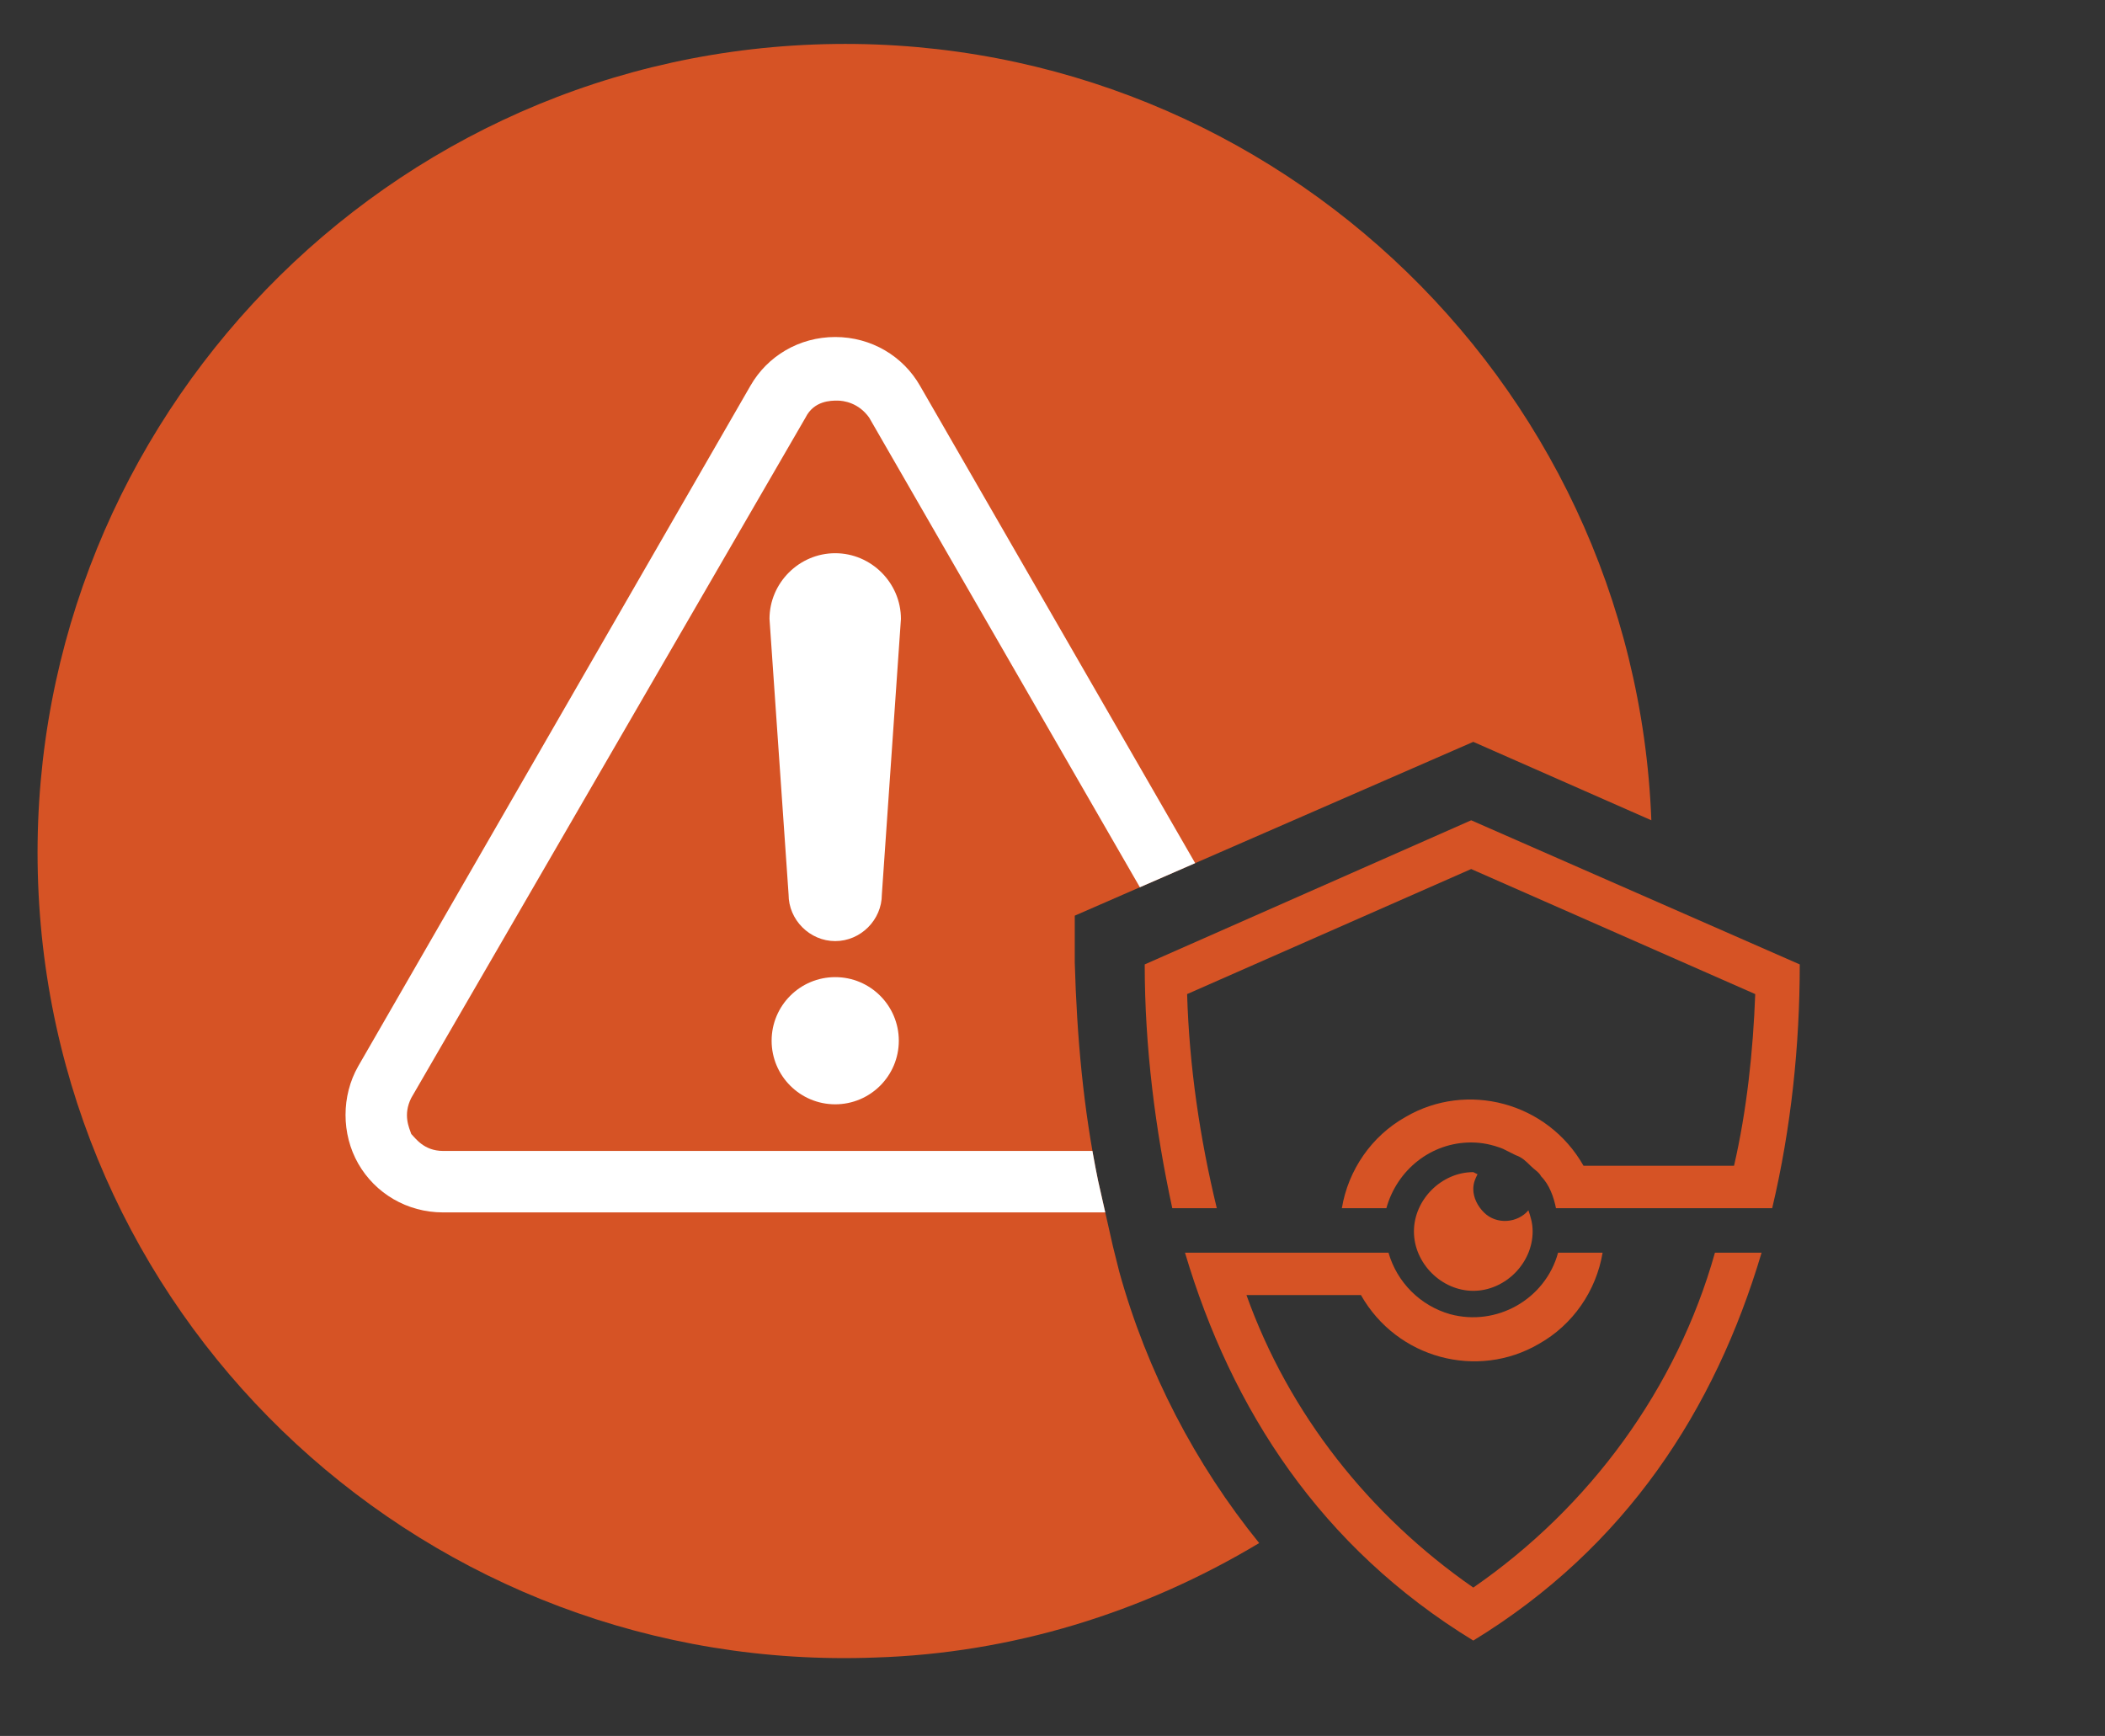 <?xml version="1.0" encoding="utf-8"?>
<!-- Generator: Adobe Illustrator 24.0.0, SVG Export Plug-In . SVG Version: 6.00 Build 0)  -->
<svg version="1.1" id="Layer_1" xmlns="http://www.w3.org/2000/svg" xmlns:xlink="http://www.w3.org/1999/xlink" x="0px" y="0px"
	 viewBox="0 0 99.3 81.9" style="enable-background:new 0 0 99.3 81.9;" xml:space="preserve">
<rect x="0" y="0" width="99.3" height="81.9" fill="#333333" stroke="none"/>
<style type="text/css">
	.st0{fill:#FFFFFF;}
	.st1{fill:#D65325;}
	.st2{fill:#E06128;}
	.st3{clip-path:url(#SVGID_2_);}
	.st4{clip-path:url(#SVGID_6_);}
	.st5{clip-path:url(#SVGID_8_);fill:#FFFFFF;}
	.st6{clip-path:url(#SVGID_10_);fill:#FFFFFF;}
	.st7{clip-path:url(#SVGID_12_);fill:#FFFFFF;}
	.st8{clip-path:url(#SVGID_14_);}
	.st9{clip-path:url(#SVGID_16_);}
	.st10{clip-path:url(#SVGID_18_);fill:#FFFFFF;}
</style>
<path class="st1" d="M52.8,60L52.8,60L52.8,60l-0.3-1.2l-0.7-3.1c-0.7-3.4-1-6.8-1.1-10.3v-2.2l18.8-8.2l8.4,3.7
	c-0.8-21-18.5-37.4-39.5-36.6S1,20.7,1.8,41.7S20.3,79,41.3,78.2c6.4-0.2,12.6-2.1,18.1-5.4C56.4,69.1,54.1,64.7,52.8,60z"/>
<path class="st1" d="M54,45.5c0,3.9,0.5,7.8,1.3,11.5h2.1c-0.8-3.3-1.3-6.7-1.4-10.1l13.4-5.9l13.4,5.9c-0.1,2.7-0.4,5.5-1,8.1h-7.1
	c-1.7-3-5.5-4-8.4-2.3c-1.6,0.9-2.7,2.5-3,4.3h2.1c0.5-1.8,2.1-3.1,4-3.1c0.5,0,1,0.1,1.5,0.3c0.2,0.1,0.4,0.2,0.6,0.3
	c0.3,0.1,0.5,0.3,0.7,0.5c0.2,0.2,0.4,0.3,0.5,0.5c0.4,0.4,0.6,1,0.7,1.5h10.2c0.9-3.8,1.3-7.7,1.3-11.5l-15.5-6.8L54,45.5z"/>
<path class="st1" d="M69.5,74.9c-4.9-3.4-8.7-8.2-10.7-13.8h5.4c1.7,3,5.5,4,8.4,2.3c1.6-0.9,2.7-2.5,3-4.3h-2.1
	c-0.6,2.2-2.9,3.5-5.1,2.9c-1.4-0.4-2.5-1.5-2.9-2.9h-9.6c2.2,7.4,6.4,13.9,13.6,18.3c7.2-4.4,11.4-10.9,13.6-18.3h-2.2
	C79.1,65.5,75,71.1,69.5,74.9z"/>
<path class="st1" d="M69.5,55.3c-1.5,0-2.8,1.3-2.8,2.8c0,1.5,1.3,2.8,2.8,2.8c1.5,0,2.8-1.3,2.8-2.8c0-0.4-0.1-0.7-0.2-1
	c-0.5,0.6-1.5,0.7-2.1,0.1c-0.3-0.3-0.5-0.7-0.5-1.1c0-0.3,0.1-0.5,0.2-0.7L69.5,55.3z"/>
<g>
	<defs>
		<path id="SVGID_13_" d="M52.8,60L52.8,60L52.8,60l-0.3-1.2l-0.7-3.1c-0.7-3.4-1-6.8-1.1-10.3v-2.2l18.8-8.2l8.4,3.7
			c-0.8-21-18.5-37.4-39.5-36.6S1,20.7,1.8,41.7S20.3,79,41.3,78.2c6.4-0.2,12.6-2.1,18.1-5.4C56.4,69.1,54.1,64.7,52.8,60z"/>
	</defs>
	<clipPath id="SVGID_2_">
		<use xlink:href="#SVGID_13_"  style="overflow:visible;"/>
	</clipPath>
	<g class="st3">
		<path class="st0" d="M61.9,50.3L43.4,18.2c-0.8-1.4-2.3-2.3-4-2.3c-1.7,0-3.2,0.9-4,2.3L16.9,50.3c-0.8,1.4-0.8,3.2,0,4.6
			c0.8,1.4,2.3,2.3,4,2.3h37.1c1.7,0,3.2-0.9,4-2.3C62.8,53.5,62.8,51.8,61.9,50.3z M59.4,53.5c-0.1,0.3-0.6,0.8-1.5,0.8H20.9
			c-0.9,0-1.3-0.6-1.5-0.8c-0.1-0.3-0.4-0.9,0-1.7L38,19.7v0c0.4-0.8,1.2-0.8,1.5-0.8c0.3,0,1,0.1,1.5,0.8l18.5,32.1
			C59.8,52.6,59.5,53.2,59.4,53.5z"/>
		<circle class="st0" cx="39.4" cy="49.1" r="3"/>
		<path class="st0" d="M39.4,26.1c-1.7,0-3.1,1.4-3.1,3.1l0.9,13c0,1.2,1,2.2,2.2,2.2c1.2,0,2.2-1,2.2-2.2l0.9-13
			C42.5,27.5,41.1,26.1,39.4,26.1z"/>
	</g>
</g>
</svg>
